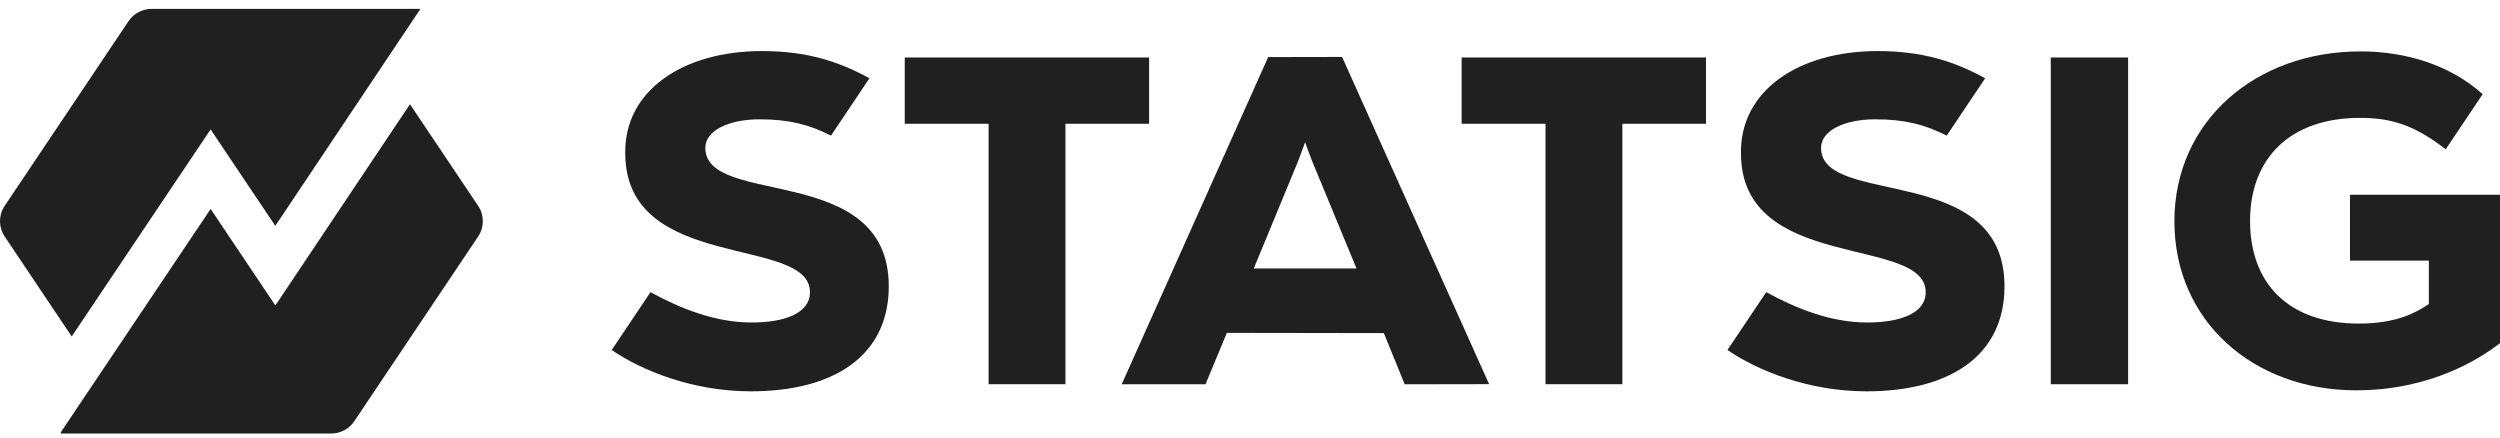 <svg width="120" height="21" viewBox="0 0 120 21" fill="none" xmlns="http://www.w3.org/2000/svg">
<path d="M19.679 5.002L13.218 14.662L10.11 10.029L2.911 20.761L2.942 20.809H15.896C16.342 20.809 16.759 20.587 17.006 20.218L22.952 11.35C23.25 10.905 23.25 10.328 22.952 9.883L19.677 5L19.679 5.002Z" fill="#202020"/>
<path d="M10.11 6.212L13.214 10.841L20.181 0.426H7.279C6.833 0.426 6.417 0.648 6.169 1.017L0.223 9.883C-0.074 10.328 -0.074 10.905 0.223 11.35L3.442 16.15L10.11 6.212Z" fill="#202020"/>
<path d="M102.149 18.443H98.437V2.759H102.149V18.443Z" fill="#202020"/>
<path d="M66.425 15.989L58.889 15.977L57.864 18.446H53.841L60.872 2.74L64.42 2.733L71.477 18.439L67.425 18.446L66.425 15.989ZM62.987 7.744C62.892 7.517 62.644 6.823 62.644 6.823C62.644 6.823 62.402 7.504 62.313 7.727C62.165 8.096 60.181 12.887 60.181 12.887H65.112C65.112 12.887 63.212 8.289 62.987 7.744Z" fill="#202020"/>
<path d="M55.158 5.941H51.142V18.442H47.453V5.941H43.428V2.759H55.157V5.941H55.158Z" fill="#202020"/>
<path d="M81.889 5.941H77.874V18.442H74.185V5.941H70.159V2.759H81.888V5.941H81.889Z" fill="#202020"/>
<path d="M112.797 12.508H116.584V14.592C116.02 14.974 115.08 15.532 113.229 15.532C109.821 15.532 108.003 13.582 108.003 10.602C108.003 7.623 109.895 5.658 113.28 5.658C114.836 5.658 115.939 6.036 117.393 7.167L119.167 4.522C117.576 3.083 115.404 2.467 113.306 2.467C108.248 2.467 104.371 5.83 104.371 10.624C104.371 15.419 108.17 18.735 113.092 18.735C116.703 18.735 119.075 17.19 120 16.471V9.346H112.799V12.508H112.797Z" fill="#202020"/>
<path d="M33.856 7.097C33.856 6.281 34.946 5.727 36.468 5.727C37.883 5.727 38.855 5.985 39.887 6.509L41.711 3.79L41.728 3.764L41.732 3.758C40.266 2.952 38.734 2.451 36.568 2.451C32.775 2.451 29.968 4.352 30.012 7.354C30.012 13.104 38.878 11.274 38.878 14.026C38.878 15.064 37.604 15.48 36.078 15.48C34.323 15.48 32.659 14.808 31.224 14.024L29.363 16.799C30.763 17.763 33.22 18.784 36.038 18.784C40.005 18.784 42.661 17.099 42.661 13.739C42.661 7.755 33.856 9.971 33.856 7.097Z" fill="#202020"/>
<path d="M87.411 7.097C87.411 6.281 88.501 5.727 90.022 5.727C91.438 5.727 92.409 5.985 93.442 6.509L95.266 3.79L95.282 3.764L95.287 3.758C93.821 2.952 92.289 2.451 90.122 2.451C86.33 2.451 83.522 4.352 83.566 7.354C83.566 13.104 92.433 11.274 92.433 14.027C92.433 15.064 91.159 15.48 89.632 15.48C87.878 15.48 86.213 14.808 84.779 14.024L82.918 16.799C84.318 17.763 86.775 18.784 89.593 18.784C93.559 18.784 96.216 17.099 96.216 13.739C96.216 7.755 87.411 9.971 87.411 7.097Z" fill="#202020"/>
</svg>
